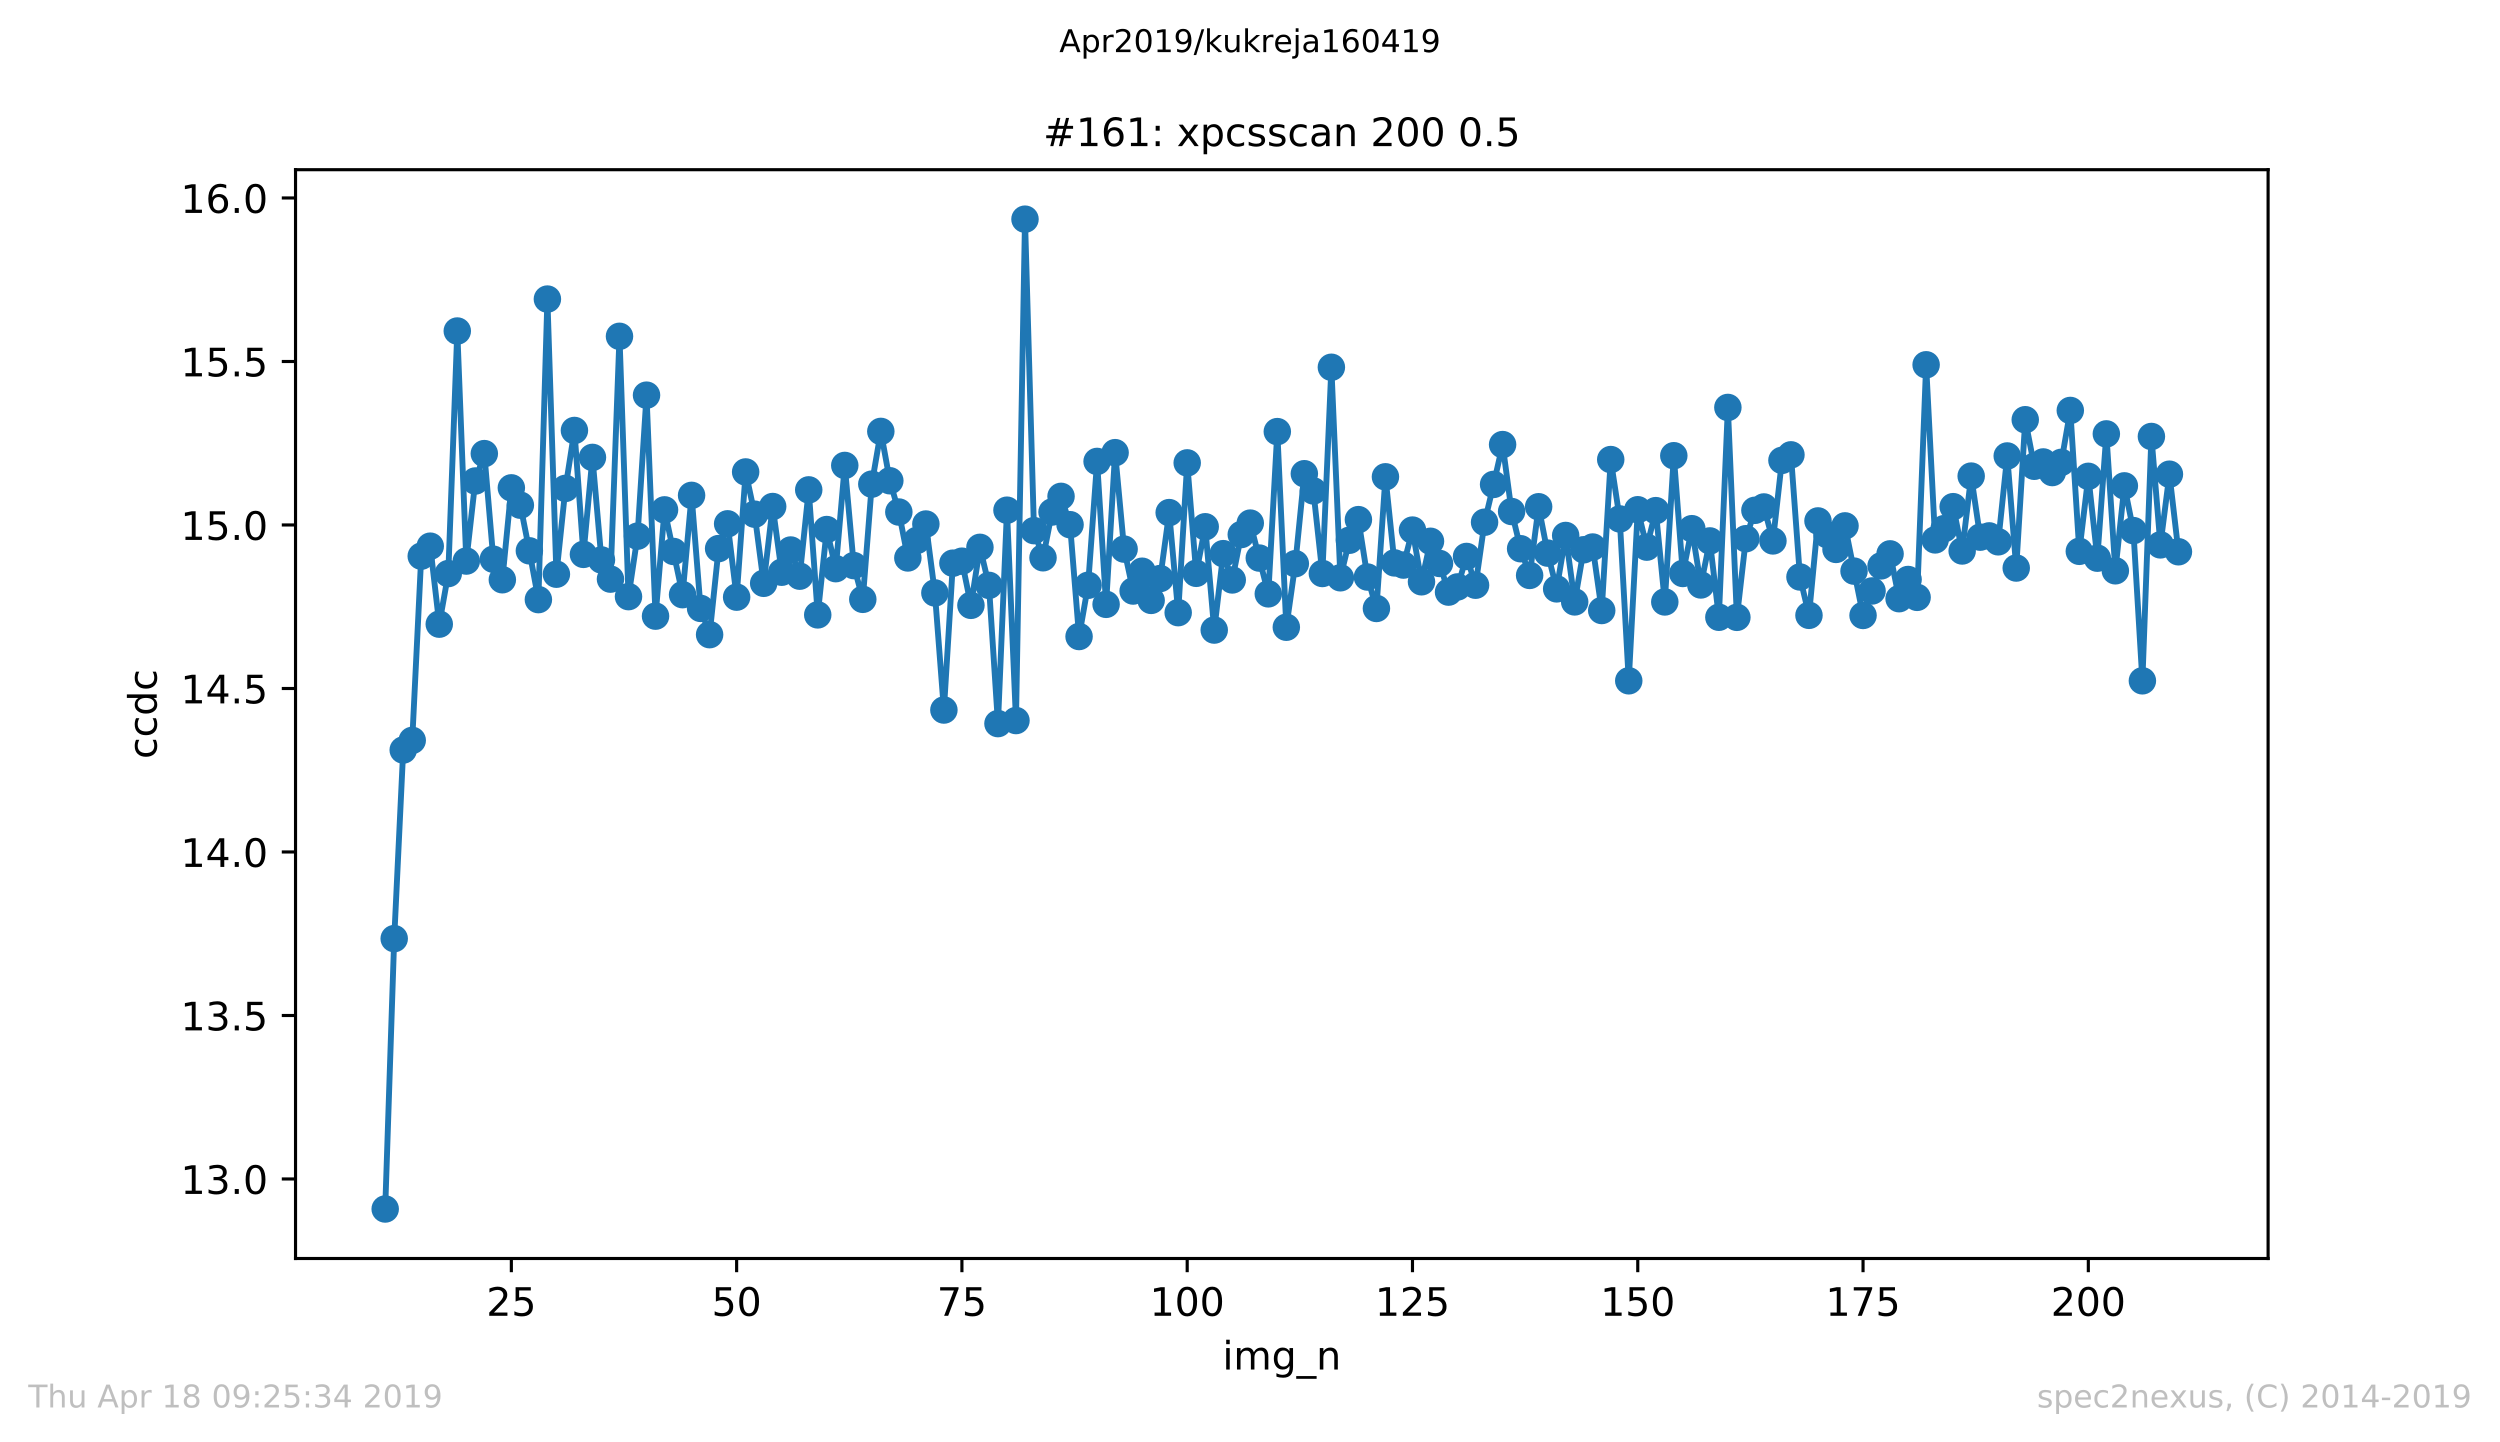 <?xml version="1.0" encoding="utf-8" standalone="no"?>
<!DOCTYPE svg PUBLIC "-//W3C//DTD SVG 1.1//EN"
  "http://www.w3.org/Graphics/SVG/1.1/DTD/svg11.dtd">
<!-- Created with matplotlib (https://matplotlib.org/) -->
<svg height="367.2pt" version="1.1" viewBox="0 0 636.48 367.2" width="636.48pt" xmlns="http://www.w3.org/2000/svg" xmlns:xlink="http://www.w3.org/1999/xlink">
 <defs>
  <style type="text/css">
*{stroke-linecap:butt;stroke-linejoin:round;white-space:pre;}
  </style>
 </defs>
 <g id="figure_1">
  <g id="patch_1">
   <path d="M 0 367.2 
L 636.48 367.2 
L 636.48 0 
L 0 0 
z
" style="fill:#ffffff;"/>
  </g>
  <g id="axes_1">
   <g id="patch_2">
    <path d="M 75.24 320.4 
L 577.44 320.4 
L 577.44 43.2 
L 75.24 43.2 
z
" style="fill:#ffffff;"/>
   </g>
   <g id="matplotlib.axis_1">
    <g id="xtick_1">
     <g id="line2d_1">
      <defs>
       <path d="M 0 0 
L 0 3.5 
" id="m60f8beea11" style="stroke:#000000;stroke-width:0.8;"/>
      </defs>
      <g>
       <use style="stroke:#000000;stroke-width:0.8;" x="130.186" xlink:href="#m60f8beea11" y="320.4"/>
      </g>
     </g>
     <g id="text_1">
      <!-- 25 -->
      <defs>
       <path d="M 19.188 8.297 
L 53.609 8.297 
L 53.609 0 
L 7.328 0 
L 7.328 8.297 
Q 12.938 14.109 22.625 23.891 
Q 32.328 33.688 34.812 36.531 
Q 39.547 41.844 41.422 45.531 
Q 43.312 49.219 43.312 52.781 
Q 43.312 58.594 39.234 62.25 
Q 35.156 65.922 28.609 65.922 
Q 23.969 65.922 18.812 64.312 
Q 13.672 62.703 7.812 59.422 
L 7.812 69.391 
Q 13.766 71.781 18.938 73 
Q 24.125 74.219 28.422 74.219 
Q 39.75 74.219 46.484 68.547 
Q 53.219 62.891 53.219 53.422 
Q 53.219 48.922 51.531 44.891 
Q 49.859 40.875 45.406 35.406 
Q 44.188 33.984 37.641 27.219 
Q 31.109 20.453 19.188 8.297 
z
" id="DejaVuSans-50"/>
       <path d="M 10.797 72.906 
L 49.516 72.906 
L 49.516 64.594 
L 19.828 64.594 
L 19.828 46.734 
Q 21.969 47.469 24.109 47.828 
Q 26.266 48.188 28.422 48.188 
Q 40.625 48.188 47.75 41.5 
Q 54.891 34.812 54.891 23.391 
Q 54.891 11.625 47.562 5.094 
Q 40.234 -1.422 26.906 -1.422 
Q 22.312 -1.422 17.547 -0.641 
Q 12.797 0.141 7.719 1.703 
L 7.719 11.625 
Q 12.109 9.234 16.797 8.062 
Q 21.484 6.891 26.703 6.891 
Q 35.156 6.891 40.078 11.328 
Q 45.016 15.766 45.016 23.391 
Q 45.016 31 40.078 35.438 
Q 35.156 39.891 26.703 39.891 
Q 22.75 39.891 18.812 39.016 
Q 14.891 38.141 10.797 36.281 
z
" id="DejaVuSans-53"/>
      </defs>
      <g transform="translate(123.824 334.998)scale(0.1 -0.1)">
       <use xlink:href="#DejaVuSans-50"/>
       <use x="63.623" xlink:href="#DejaVuSans-53"/>
      </g>
     </g>
    </g>
    <g id="xtick_2">
     <g id="line2d_2">
      <g>
       <use style="stroke:#000000;stroke-width:0.8;" x="187.541" xlink:href="#m60f8beea11" y="320.4"/>
      </g>
     </g>
     <g id="text_2">
      <!-- 50 -->
      <defs>
       <path d="M 31.781 66.406 
Q 24.172 66.406 20.328 58.906 
Q 16.5 51.422 16.5 36.375 
Q 16.5 21.391 20.328 13.891 
Q 24.172 6.391 31.781 6.391 
Q 39.453 6.391 43.281 13.891 
Q 47.125 21.391 47.125 36.375 
Q 47.125 51.422 43.281 58.906 
Q 39.453 66.406 31.781 66.406 
z
M 31.781 74.219 
Q 44.047 74.219 50.516 64.516 
Q 56.984 54.828 56.984 36.375 
Q 56.984 17.969 50.516 8.266 
Q 44.047 -1.422 31.781 -1.422 
Q 19.531 -1.422 13.062 8.266 
Q 6.594 17.969 6.594 36.375 
Q 6.594 54.828 13.062 64.516 
Q 19.531 74.219 31.781 74.219 
z
" id="DejaVuSans-48"/>
      </defs>
      <g transform="translate(181.179 334.998)scale(0.1 -0.1)">
       <use xlink:href="#DejaVuSans-53"/>
       <use x="63.623" xlink:href="#DejaVuSans-48"/>
      </g>
     </g>
    </g>
    <g id="xtick_3">
     <g id="line2d_3">
      <g>
       <use style="stroke:#000000;stroke-width:0.8;" x="244.896" xlink:href="#m60f8beea11" y="320.4"/>
      </g>
     </g>
     <g id="text_3">
      <!-- 75 -->
      <defs>
       <path d="M 8.203 72.906 
L 55.078 72.906 
L 55.078 68.703 
L 28.609 0 
L 18.312 0 
L 43.219 64.594 
L 8.203 64.594 
z
" id="DejaVuSans-55"/>
      </defs>
      <g transform="translate(238.533 334.998)scale(0.1 -0.1)">
       <use xlink:href="#DejaVuSans-55"/>
       <use x="63.623" xlink:href="#DejaVuSans-53"/>
      </g>
     </g>
    </g>
    <g id="xtick_4">
     <g id="line2d_4">
      <g>
       <use style="stroke:#000000;stroke-width:0.8;" x="302.251" xlink:href="#m60f8beea11" y="320.4"/>
      </g>
     </g>
     <g id="text_4">
      <!-- 100 -->
      <defs>
       <path d="M 12.406 8.297 
L 28.516 8.297 
L 28.516 63.922 
L 10.984 60.406 
L 10.984 69.391 
L 28.422 72.906 
L 38.281 72.906 
L 38.281 8.297 
L 54.391 8.297 
L 54.391 0 
L 12.406 0 
z
" id="DejaVuSans-49"/>
      </defs>
      <g transform="translate(292.707 334.998)scale(0.1 -0.1)">
       <use xlink:href="#DejaVuSans-49"/>
       <use x="63.623" xlink:href="#DejaVuSans-48"/>
       <use x="127.246" xlink:href="#DejaVuSans-48"/>
      </g>
     </g>
    </g>
    <g id="xtick_5">
     <g id="line2d_5">
      <g>
       <use style="stroke:#000000;stroke-width:0.8;" x="359.606" xlink:href="#m60f8beea11" y="320.4"/>
      </g>
     </g>
     <g id="text_5">
      <!-- 125 -->
      <g transform="translate(350.062 334.998)scale(0.1 -0.1)">
       <use xlink:href="#DejaVuSans-49"/>
       <use x="63.623" xlink:href="#DejaVuSans-50"/>
       <use x="127.246" xlink:href="#DejaVuSans-53"/>
      </g>
     </g>
    </g>
    <g id="xtick_6">
     <g id="line2d_6">
      <g>
       <use style="stroke:#000000;stroke-width:0.8;" x="416.961" xlink:href="#m60f8beea11" y="320.4"/>
      </g>
     </g>
     <g id="text_6">
      <!-- 150 -->
      <g transform="translate(407.417 334.998)scale(0.1 -0.1)">
       <use xlink:href="#DejaVuSans-49"/>
       <use x="63.623" xlink:href="#DejaVuSans-53"/>
       <use x="127.246" xlink:href="#DejaVuSans-48"/>
      </g>
     </g>
    </g>
    <g id="xtick_7">
     <g id="line2d_7">
      <g>
       <use style="stroke:#000000;stroke-width:0.8;" x="474.316" xlink:href="#m60f8beea11" y="320.4"/>
      </g>
     </g>
     <g id="text_7">
      <!-- 175 -->
      <g transform="translate(464.772 334.998)scale(0.1 -0.1)">
       <use xlink:href="#DejaVuSans-49"/>
       <use x="63.623" xlink:href="#DejaVuSans-55"/>
       <use x="127.246" xlink:href="#DejaVuSans-53"/>
      </g>
     </g>
    </g>
    <g id="xtick_8">
     <g id="line2d_8">
      <g>
       <use style="stroke:#000000;stroke-width:0.8;" x="531.671" xlink:href="#m60f8beea11" y="320.4"/>
      </g>
     </g>
     <g id="text_8">
      <!-- 200 -->
      <g transform="translate(522.127 334.998)scale(0.1 -0.1)">
       <use xlink:href="#DejaVuSans-50"/>
       <use x="63.623" xlink:href="#DejaVuSans-48"/>
       <use x="127.246" xlink:href="#DejaVuSans-48"/>
      </g>
     </g>
    </g>
    <g id="text_9">
     <!-- img_n -->
     <defs>
      <path d="M 9.422 54.688 
L 18.406 54.688 
L 18.406 0 
L 9.422 0 
z
M 9.422 75.984 
L 18.406 75.984 
L 18.406 64.594 
L 9.422 64.594 
z
" id="DejaVuSans-105"/>
      <path d="M 52 44.188 
Q 55.375 50.25 60.062 53.125 
Q 64.75 56 71.094 56 
Q 79.641 56 84.281 50.016 
Q 88.922 44.047 88.922 33.016 
L 88.922 0 
L 79.891 0 
L 79.891 32.719 
Q 79.891 40.578 77.094 44.375 
Q 74.312 48.188 68.609 48.188 
Q 61.625 48.188 57.562 43.547 
Q 53.516 38.922 53.516 30.906 
L 53.516 0 
L 44.484 0 
L 44.484 32.719 
Q 44.484 40.625 41.703 44.406 
Q 38.922 48.188 33.109 48.188 
Q 26.219 48.188 22.156 43.531 
Q 18.109 38.875 18.109 30.906 
L 18.109 0 
L 9.078 0 
L 9.078 54.688 
L 18.109 54.688 
L 18.109 46.188 
Q 21.188 51.219 25.484 53.609 
Q 29.781 56 35.688 56 
Q 41.656 56 45.828 52.969 
Q 50 49.953 52 44.188 
z
" id="DejaVuSans-109"/>
      <path d="M 45.406 27.984 
Q 45.406 37.75 41.375 43.109 
Q 37.359 48.484 30.078 48.484 
Q 22.859 48.484 18.828 43.109 
Q 14.797 37.75 14.797 27.984 
Q 14.797 18.266 18.828 12.891 
Q 22.859 7.516 30.078 7.516 
Q 37.359 7.516 41.375 12.891 
Q 45.406 18.266 45.406 27.984 
z
M 54.391 6.781 
Q 54.391 -7.172 48.188 -13.984 
Q 42 -20.797 29.203 -20.797 
Q 24.469 -20.797 20.266 -20.094 
Q 16.062 -19.391 12.109 -17.922 
L 12.109 -9.188 
Q 16.062 -11.328 19.922 -12.344 
Q 23.781 -13.375 27.781 -13.375 
Q 36.625 -13.375 41.016 -8.766 
Q 45.406 -4.156 45.406 5.172 
L 45.406 9.625 
Q 42.625 4.781 38.281 2.391 
Q 33.938 0 27.875 0 
Q 17.828 0 11.672 7.656 
Q 5.516 15.328 5.516 27.984 
Q 5.516 40.672 11.672 48.328 
Q 17.828 56 27.875 56 
Q 33.938 56 38.281 53.609 
Q 42.625 51.219 45.406 46.391 
L 45.406 54.688 
L 54.391 54.688 
z
" id="DejaVuSans-103"/>
      <path d="M 50.984 -16.609 
L 50.984 -23.578 
L -0.984 -23.578 
L -0.984 -16.609 
z
" id="DejaVuSans-95"/>
      <path d="M 54.891 33.016 
L 54.891 0 
L 45.906 0 
L 45.906 32.719 
Q 45.906 40.484 42.875 44.328 
Q 39.844 48.188 33.797 48.188 
Q 26.516 48.188 22.312 43.547 
Q 18.109 38.922 18.109 30.906 
L 18.109 0 
L 9.078 0 
L 9.078 54.688 
L 18.109 54.688 
L 18.109 46.188 
Q 21.344 51.125 25.703 53.562 
Q 30.078 56 35.797 56 
Q 45.219 56 50.047 50.172 
Q 54.891 44.344 54.891 33.016 
z
" id="DejaVuSans-110"/>
     </defs>
     <g transform="translate(311.238 348.677)scale(0.1 -0.1)">
      <use xlink:href="#DejaVuSans-105"/>
      <use x="27.783" xlink:href="#DejaVuSans-109"/>
      <use x="125.195" xlink:href="#DejaVuSans-103"/>
      <use x="188.672" xlink:href="#DejaVuSans-95"/>
      <use x="238.672" xlink:href="#DejaVuSans-110"/>
     </g>
    </g>
   </g>
   <g id="matplotlib.axis_2">
    <g id="ytick_1">
     <g id="line2d_9">
      <defs>
       <path d="M 0 0 
L -3.5 0 
" id="m8120884c61" style="stroke:#000000;stroke-width:0.8;"/>
      </defs>
      <g>
       <use style="stroke:#000000;stroke-width:0.8;" x="75.24" xlink:href="#m8120884c61" y="300.159"/>
      </g>
     </g>
     <g id="text_10">
      <!-- 13.0 -->
      <defs>
       <path d="M 40.578 39.312 
Q 47.656 37.797 51.625 33 
Q 55.609 28.219 55.609 21.188 
Q 55.609 10.406 48.188 4.484 
Q 40.766 -1.422 27.094 -1.422 
Q 22.516 -1.422 17.656 -0.516 
Q 12.797 0.391 7.625 2.203 
L 7.625 11.719 
Q 11.719 9.328 16.594 8.109 
Q 21.484 6.891 26.812 6.891 
Q 36.078 6.891 40.938 10.547 
Q 45.797 14.203 45.797 21.188 
Q 45.797 27.641 41.281 31.266 
Q 36.766 34.906 28.719 34.906 
L 20.219 34.906 
L 20.219 43.016 
L 29.109 43.016 
Q 36.375 43.016 40.234 45.922 
Q 44.094 48.828 44.094 54.297 
Q 44.094 59.906 40.109 62.906 
Q 36.141 65.922 28.719 65.922 
Q 24.656 65.922 20.016 65.031 
Q 15.375 64.156 9.812 62.312 
L 9.812 71.094 
Q 15.438 72.656 20.344 73.438 
Q 25.25 74.219 29.594 74.219 
Q 40.828 74.219 47.359 69.109 
Q 53.906 64.016 53.906 55.328 
Q 53.906 49.266 50.438 45.094 
Q 46.969 40.922 40.578 39.312 
z
" id="DejaVuSans-51"/>
       <path d="M 10.688 12.406 
L 21 12.406 
L 21 0 
L 10.688 0 
z
" id="DejaVuSans-46"/>
      </defs>
      <g transform="translate(45.974 303.958)scale(0.1 -0.1)">
       <use xlink:href="#DejaVuSans-49"/>
       <use x="63.623" xlink:href="#DejaVuSans-51"/>
       <use x="127.246" xlink:href="#DejaVuSans-46"/>
       <use x="159.033" xlink:href="#DejaVuSans-48"/>
      </g>
     </g>
    </g>
    <g id="ytick_2">
     <g id="line2d_10">
      <g>
       <use style="stroke:#000000;stroke-width:0.8;" x="75.24" xlink:href="#m8120884c61" y="258.533"/>
      </g>
     </g>
     <g id="text_11">
      <!-- 13.5 -->
      <g transform="translate(45.974 262.333)scale(0.1 -0.1)">
       <use xlink:href="#DejaVuSans-49"/>
       <use x="63.623" xlink:href="#DejaVuSans-51"/>
       <use x="127.246" xlink:href="#DejaVuSans-46"/>
       <use x="159.033" xlink:href="#DejaVuSans-53"/>
      </g>
     </g>
    </g>
    <g id="ytick_3">
     <g id="line2d_11">
      <g>
       <use style="stroke:#000000;stroke-width:0.8;" x="75.24" xlink:href="#m8120884c61" y="216.908"/>
      </g>
     </g>
     <g id="text_12">
      <!-- 14.0 -->
      <defs>
       <path d="M 37.797 64.312 
L 12.891 25.391 
L 37.797 25.391 
z
M 35.203 72.906 
L 47.609 72.906 
L 47.609 25.391 
L 58.016 25.391 
L 58.016 17.188 
L 47.609 17.188 
L 47.609 0 
L 37.797 0 
L 37.797 17.188 
L 4.891 17.188 
L 4.891 26.703 
z
" id="DejaVuSans-52"/>
      </defs>
      <g transform="translate(45.974 220.707)scale(0.1 -0.1)">
       <use xlink:href="#DejaVuSans-49"/>
       <use x="63.623" xlink:href="#DejaVuSans-52"/>
       <use x="127.246" xlink:href="#DejaVuSans-46"/>
       <use x="159.033" xlink:href="#DejaVuSans-48"/>
      </g>
     </g>
    </g>
    <g id="ytick_4">
     <g id="line2d_12">
      <g>
       <use style="stroke:#000000;stroke-width:0.8;" x="75.24" xlink:href="#m8120884c61" y="175.282"/>
      </g>
     </g>
     <g id="text_13">
      <!-- 14.5 -->
      <g transform="translate(45.974 179.081)scale(0.1 -0.1)">
       <use xlink:href="#DejaVuSans-49"/>
       <use x="63.623" xlink:href="#DejaVuSans-52"/>
       <use x="127.246" xlink:href="#DejaVuSans-46"/>
       <use x="159.033" xlink:href="#DejaVuSans-53"/>
      </g>
     </g>
    </g>
    <g id="ytick_5">
     <g id="line2d_13">
      <g>
       <use style="stroke:#000000;stroke-width:0.8;" x="75.24" xlink:href="#m8120884c61" y="133.656"/>
      </g>
     </g>
     <g id="text_14">
      <!-- 15.0 -->
      <g transform="translate(45.974 137.455)scale(0.1 -0.1)">
       <use xlink:href="#DejaVuSans-49"/>
       <use x="63.623" xlink:href="#DejaVuSans-53"/>
       <use x="127.246" xlink:href="#DejaVuSans-46"/>
       <use x="159.033" xlink:href="#DejaVuSans-48"/>
      </g>
     </g>
    </g>
    <g id="ytick_6">
     <g id="line2d_14">
      <g>
       <use style="stroke:#000000;stroke-width:0.8;" x="75.24" xlink:href="#m8120884c61" y="92.03"/>
      </g>
     </g>
     <g id="text_15">
      <!-- 15.5 -->
      <g transform="translate(45.974 95.829)scale(0.1 -0.1)">
       <use xlink:href="#DejaVuSans-49"/>
       <use x="63.623" xlink:href="#DejaVuSans-53"/>
       <use x="127.246" xlink:href="#DejaVuSans-46"/>
       <use x="159.033" xlink:href="#DejaVuSans-53"/>
      </g>
     </g>
    </g>
    <g id="ytick_7">
     <g id="line2d_15">
      <g>
       <use style="stroke:#000000;stroke-width:0.8;" x="75.24" xlink:href="#m8120884c61" y="50.404"/>
      </g>
     </g>
     <g id="text_16">
      <!-- 16.0 -->
      <defs>
       <path d="M 33.016 40.375 
Q 26.375 40.375 22.484 35.828 
Q 18.609 31.297 18.609 23.391 
Q 18.609 15.531 22.484 10.953 
Q 26.375 6.391 33.016 6.391 
Q 39.656 6.391 43.531 10.953 
Q 47.406 15.531 47.406 23.391 
Q 47.406 31.297 43.531 35.828 
Q 39.656 40.375 33.016 40.375 
z
M 52.594 71.297 
L 52.594 62.312 
Q 48.875 64.062 45.094 64.984 
Q 41.312 65.922 37.594 65.922 
Q 27.828 65.922 22.672 59.328 
Q 17.531 52.734 16.797 39.406 
Q 19.672 43.656 24.016 45.922 
Q 28.375 48.188 33.594 48.188 
Q 44.578 48.188 50.953 41.516 
Q 57.328 34.859 57.328 23.391 
Q 57.328 12.156 50.688 5.359 
Q 44.047 -1.422 33.016 -1.422 
Q 20.359 -1.422 13.672 8.266 
Q 6.984 17.969 6.984 36.375 
Q 6.984 53.656 15.188 63.938 
Q 23.391 74.219 37.203 74.219 
Q 40.922 74.219 44.703 73.484 
Q 48.484 72.75 52.594 71.297 
z
" id="DejaVuSans-54"/>
      </defs>
      <g transform="translate(45.974 54.204)scale(0.1 -0.1)">
       <use xlink:href="#DejaVuSans-49"/>
       <use x="63.623" xlink:href="#DejaVuSans-54"/>
       <use x="127.246" xlink:href="#DejaVuSans-46"/>
       <use x="159.033" xlink:href="#DejaVuSans-48"/>
      </g>
     </g>
    </g>
    <g id="text_17">
     <!-- ccdc -->
     <defs>
      <path d="M 48.781 52.594 
L 48.781 44.188 
Q 44.969 46.297 41.141 47.344 
Q 37.312 48.391 33.406 48.391 
Q 24.656 48.391 19.812 42.844 
Q 14.984 37.312 14.984 27.297 
Q 14.984 17.281 19.812 11.734 
Q 24.656 6.203 33.406 6.203 
Q 37.312 6.203 41.141 7.25 
Q 44.969 8.297 48.781 10.406 
L 48.781 2.094 
Q 45.016 0.344 40.984 -0.531 
Q 36.969 -1.422 32.422 -1.422 
Q 20.062 -1.422 12.781 6.344 
Q 5.516 14.109 5.516 27.297 
Q 5.516 40.672 12.859 48.328 
Q 20.219 56 33.016 56 
Q 37.156 56 41.109 55.141 
Q 45.062 54.297 48.781 52.594 
z
" id="DejaVuSans-99"/>
      <path d="M 45.406 46.391 
L 45.406 75.984 
L 54.391 75.984 
L 54.391 0 
L 45.406 0 
L 45.406 8.203 
Q 42.578 3.328 38.25 0.953 
Q 33.938 -1.422 27.875 -1.422 
Q 17.969 -1.422 11.734 6.484 
Q 5.516 14.406 5.516 27.297 
Q 5.516 40.188 11.734 48.094 
Q 17.969 56 27.875 56 
Q 33.938 56 38.25 53.625 
Q 42.578 51.266 45.406 46.391 
z
M 14.797 27.297 
Q 14.797 17.391 18.875 11.75 
Q 22.953 6.109 30.078 6.109 
Q 37.203 6.109 41.297 11.75 
Q 45.406 17.391 45.406 27.297 
Q 45.406 37.203 41.297 42.844 
Q 37.203 48.484 30.078 48.484 
Q 22.953 48.484 18.875 42.844 
Q 14.797 37.203 14.797 27.297 
z
" id="DejaVuSans-100"/>
     </defs>
     <g transform="translate(39.895 193.222)rotate(-90)scale(0.1 -0.1)">
      <use xlink:href="#DejaVuSans-99"/>
      <use x="54.98" xlink:href="#DejaVuSans-99"/>
      <use x="109.961" xlink:href="#DejaVuSans-100"/>
      <use x="173.438" xlink:href="#DejaVuSans-99"/>
     </g>
    </g>
   </g>
   <g id="line2d_16">
    <path clip-path="url(#p4a2cdc99ed)" d="M 98.067 307.8 
L 100.361 238.965 
L 102.656 190.945 
L 104.95 188.498 
L 107.244 141.597 
L 109.538 139.053 
L 111.832 158.906 
L 114.127 146.027 
L 116.421 84.277 
L 118.715 142.84 
L 121.009 122.457 
L 123.303 115.487 
L 125.598 142.375 
L 127.892 147.599 
L 130.186 124.205 
L 132.48 128.619 
L 134.774 140.234 
L 137.069 152.656 
L 139.363 76.142 
L 141.657 146.188 
L 143.951 124.342 
L 146.245 109.596 
L 148.54 141.14 
L 150.834 116.453 
L 153.128 142.561 
L 155.422 147.439 
L 157.716 85.623 
L 160.011 151.898 
L 162.305 136.501 
L 164.599 100.607 
L 166.893 156.867 
L 169.187 129.81 
L 173.776 151.4 
L 176.07 126.116 
L 178.364 154.894 
L 180.658 161.582 
L 182.953 139.664 
L 185.247 133.36 
L 187.541 152.031 
L 189.835 120.156 
L 192.129 130.911 
L 194.424 148.505 
L 196.718 128.957 
L 199.012 145.684 
L 201.306 140.03 
L 203.6 146.691 
L 205.895 124.72 
L 208.189 156.544 
L 210.483 134.82 
L 212.777 144.777 
L 215.071 118.498 
L 217.366 143.994 
L 219.66 152.587 
L 221.954 123.254 
L 224.248 109.833 
L 226.542 122.396 
L 228.837 130.359 
L 231.131 142.049 
L 233.425 137.589 
L 235.719 133.413 
L 238.013 150.957 
L 240.308 180.768 
L 242.602 143.38 
L 244.896 142.873 
L 247.19 154.113 
L 249.484 139.349 
L 251.779 149.033 
L 254.073 184.223 
L 256.367 129.893 
L 258.661 183.446 
L 260.955 55.8 
L 263.25 135.098 
L 265.544 142.004 
L 267.838 130.357 
L 270.132 126.37 
L 272.426 133.582 
L 274.721 162.052 
L 277.015 149.014 
L 279.309 117.477 
L 281.603 153.86 
L 283.897 115.244 
L 286.192 139.799 
L 288.486 150.471 
L 290.78 145.431 
L 293.074 152.853 
L 295.368 147.292 
L 297.663 130.504 
L 299.957 155.977 
L 302.251 117.847 
L 304.545 145.962 
L 306.839 134.108 
L 309.134 160.409 
L 311.428 140.955 
L 313.722 147.647 
L 316.016 136.089 
L 318.31 133.179 
L 322.899 151.188 
L 325.193 109.885 
L 327.487 159.69 
L 329.781 143.509 
L 332.075 120.606 
L 334.37 124.983 
L 336.664 146.007 
L 338.958 93.503 
L 341.252 147.098 
L 343.546 137.543 
L 345.841 132.295 
L 348.135 146.907 
L 350.429 154.909 
L 352.723 121.39 
L 355.017 143.309 
L 357.312 143.863 
L 359.606 134.955 
L 361.9 148.118 
L 364.194 137.806 
L 366.488 143.452 
L 368.783 150.747 
L 371.077 149.428 
L 373.371 141.669 
L 375.665 148.992 
L 377.959 132.954 
L 380.254 123.33 
L 382.548 113.187 
L 384.842 130.229 
L 387.136 139.701 
L 389.43 146.496 
L 391.725 129.013 
L 394.019 140.818 
L 396.313 149.921 
L 398.607 136.328 
L 400.901 153.24 
L 403.196 139.967 
L 405.49 139.269 
L 407.784 155.431 
L 410.078 117.002 
L 412.372 132.115 
L 414.667 173.327 
L 416.961 129.777 
L 419.255 139.297 
L 421.549 130.006 
L 423.843 153.25 
L 426.138 116.023 
L 428.432 146.002 
L 430.726 134.6 
L 433.02 148.926 
L 435.314 137.714 
L 437.609 157.152 
L 439.903 103.733 
L 442.197 157.17 
L 444.491 137.151 
L 446.785 129.921 
L 449.08 129.07 
L 451.374 137.713 
L 453.668 117.205 
L 455.962 115.799 
L 458.256 146.895 
L 460.551 156.66 
L 462.845 132.625 
L 465.139 136.103 
L 467.433 139.877 
L 469.727 133.886 
L 474.316 156.688 
L 478.904 144.068 
L 481.198 141.01 
L 483.493 152.422 
L 485.787 147.537 
L 488.081 152.081 
L 490.375 92.873 
L 492.669 137.453 
L 494.964 134.591 
L 497.258 128.994 
L 499.552 140.273 
L 501.846 121.21 
L 504.14 136.758 
L 506.435 136.433 
L 508.729 137.942 
L 511.023 116.087 
L 513.317 144.616 
L 515.611 106.858 
L 517.906 118.712 
L 520.2 117.61 
L 522.494 120.307 
L 524.788 117.711 
L 527.082 104.499 
L 529.377 140.362 
L 531.671 121.268 
L 533.965 142.109 
L 536.259 110.467 
L 538.553 145.32 
L 540.848 123.698 
L 543.142 135.087 
L 545.436 173.33 
L 547.73 111.126 
L 550.024 138.722 
L 552.319 120.728 
L 554.613 140.476 
L 554.613 140.476 
" style="fill:none;stroke:#1f77b4;stroke-linecap:square;stroke-width:1.5;"/>
    <defs>
     <path d="M 0 3 
C 0.796 3 1.559 2.684 2.121 2.121 
C 2.684 1.559 3 0.796 3 0 
C 3 -0.796 2.684 -1.559 2.121 -2.121 
C 1.559 -2.684 0.796 -3 0 -3 
C -0.796 -3 -1.559 -2.684 -2.121 -2.121 
C -2.684 -1.559 -3 -0.796 -3 0 
C -3 0.796 -2.684 1.559 -2.121 2.121 
C -1.559 2.684 -0.796 3 0 3 
z
" id="m3ace61ff7f" style="stroke:#1f77b4;"/>
    </defs>
    <g clip-path="url(#p4a2cdc99ed)">
     <use style="fill:#1f77b4;stroke:#1f77b4;" x="98.067" xlink:href="#m3ace61ff7f" y="307.8"/>
     <use style="fill:#1f77b4;stroke:#1f77b4;" x="100.361" xlink:href="#m3ace61ff7f" y="238.965"/>
     <use style="fill:#1f77b4;stroke:#1f77b4;" x="102.656" xlink:href="#m3ace61ff7f" y="190.945"/>
     <use style="fill:#1f77b4;stroke:#1f77b4;" x="104.95" xlink:href="#m3ace61ff7f" y="188.498"/>
     <use style="fill:#1f77b4;stroke:#1f77b4;" x="107.244" xlink:href="#m3ace61ff7f" y="141.597"/>
     <use style="fill:#1f77b4;stroke:#1f77b4;" x="109.538" xlink:href="#m3ace61ff7f" y="139.053"/>
     <use style="fill:#1f77b4;stroke:#1f77b4;" x="111.832" xlink:href="#m3ace61ff7f" y="158.906"/>
     <use style="fill:#1f77b4;stroke:#1f77b4;" x="114.127" xlink:href="#m3ace61ff7f" y="146.027"/>
     <use style="fill:#1f77b4;stroke:#1f77b4;" x="116.421" xlink:href="#m3ace61ff7f" y="84.277"/>
     <use style="fill:#1f77b4;stroke:#1f77b4;" x="118.715" xlink:href="#m3ace61ff7f" y="142.84"/>
     <use style="fill:#1f77b4;stroke:#1f77b4;" x="121.009" xlink:href="#m3ace61ff7f" y="122.457"/>
     <use style="fill:#1f77b4;stroke:#1f77b4;" x="123.303" xlink:href="#m3ace61ff7f" y="115.487"/>
     <use style="fill:#1f77b4;stroke:#1f77b4;" x="125.598" xlink:href="#m3ace61ff7f" y="142.375"/>
     <use style="fill:#1f77b4;stroke:#1f77b4;" x="127.892" xlink:href="#m3ace61ff7f" y="147.599"/>
     <use style="fill:#1f77b4;stroke:#1f77b4;" x="130.186" xlink:href="#m3ace61ff7f" y="124.205"/>
     <use style="fill:#1f77b4;stroke:#1f77b4;" x="132.48" xlink:href="#m3ace61ff7f" y="128.619"/>
     <use style="fill:#1f77b4;stroke:#1f77b4;" x="134.774" xlink:href="#m3ace61ff7f" y="140.234"/>
     <use style="fill:#1f77b4;stroke:#1f77b4;" x="137.069" xlink:href="#m3ace61ff7f" y="152.656"/>
     <use style="fill:#1f77b4;stroke:#1f77b4;" x="139.363" xlink:href="#m3ace61ff7f" y="76.142"/>
     <use style="fill:#1f77b4;stroke:#1f77b4;" x="141.657" xlink:href="#m3ace61ff7f" y="146.188"/>
     <use style="fill:#1f77b4;stroke:#1f77b4;" x="143.951" xlink:href="#m3ace61ff7f" y="124.342"/>
     <use style="fill:#1f77b4;stroke:#1f77b4;" x="146.245" xlink:href="#m3ace61ff7f" y="109.596"/>
     <use style="fill:#1f77b4;stroke:#1f77b4;" x="148.54" xlink:href="#m3ace61ff7f" y="141.14"/>
     <use style="fill:#1f77b4;stroke:#1f77b4;" x="150.834" xlink:href="#m3ace61ff7f" y="116.453"/>
     <use style="fill:#1f77b4;stroke:#1f77b4;" x="153.128" xlink:href="#m3ace61ff7f" y="142.561"/>
     <use style="fill:#1f77b4;stroke:#1f77b4;" x="155.422" xlink:href="#m3ace61ff7f" y="147.439"/>
     <use style="fill:#1f77b4;stroke:#1f77b4;" x="157.716" xlink:href="#m3ace61ff7f" y="85.623"/>
     <use style="fill:#1f77b4;stroke:#1f77b4;" x="160.011" xlink:href="#m3ace61ff7f" y="151.898"/>
     <use style="fill:#1f77b4;stroke:#1f77b4;" x="162.305" xlink:href="#m3ace61ff7f" y="136.501"/>
     <use style="fill:#1f77b4;stroke:#1f77b4;" x="164.599" xlink:href="#m3ace61ff7f" y="100.607"/>
     <use style="fill:#1f77b4;stroke:#1f77b4;" x="166.893" xlink:href="#m3ace61ff7f" y="156.867"/>
     <use style="fill:#1f77b4;stroke:#1f77b4;" x="169.187" xlink:href="#m3ace61ff7f" y="129.81"/>
     <use style="fill:#1f77b4;stroke:#1f77b4;" x="171.482" xlink:href="#m3ace61ff7f" y="140.403"/>
     <use style="fill:#1f77b4;stroke:#1f77b4;" x="173.776" xlink:href="#m3ace61ff7f" y="151.4"/>
     <use style="fill:#1f77b4;stroke:#1f77b4;" x="176.07" xlink:href="#m3ace61ff7f" y="126.116"/>
     <use style="fill:#1f77b4;stroke:#1f77b4;" x="178.364" xlink:href="#m3ace61ff7f" y="154.894"/>
     <use style="fill:#1f77b4;stroke:#1f77b4;" x="180.658" xlink:href="#m3ace61ff7f" y="161.582"/>
     <use style="fill:#1f77b4;stroke:#1f77b4;" x="182.953" xlink:href="#m3ace61ff7f" y="139.664"/>
     <use style="fill:#1f77b4;stroke:#1f77b4;" x="185.247" xlink:href="#m3ace61ff7f" y="133.36"/>
     <use style="fill:#1f77b4;stroke:#1f77b4;" x="187.541" xlink:href="#m3ace61ff7f" y="152.031"/>
     <use style="fill:#1f77b4;stroke:#1f77b4;" x="189.835" xlink:href="#m3ace61ff7f" y="120.156"/>
     <use style="fill:#1f77b4;stroke:#1f77b4;" x="192.129" xlink:href="#m3ace61ff7f" y="130.911"/>
     <use style="fill:#1f77b4;stroke:#1f77b4;" x="194.424" xlink:href="#m3ace61ff7f" y="148.505"/>
     <use style="fill:#1f77b4;stroke:#1f77b4;" x="196.718" xlink:href="#m3ace61ff7f" y="128.957"/>
     <use style="fill:#1f77b4;stroke:#1f77b4;" x="199.012" xlink:href="#m3ace61ff7f" y="145.684"/>
     <use style="fill:#1f77b4;stroke:#1f77b4;" x="201.306" xlink:href="#m3ace61ff7f" y="140.03"/>
     <use style="fill:#1f77b4;stroke:#1f77b4;" x="203.6" xlink:href="#m3ace61ff7f" y="146.691"/>
     <use style="fill:#1f77b4;stroke:#1f77b4;" x="205.895" xlink:href="#m3ace61ff7f" y="124.72"/>
     <use style="fill:#1f77b4;stroke:#1f77b4;" x="208.189" xlink:href="#m3ace61ff7f" y="156.544"/>
     <use style="fill:#1f77b4;stroke:#1f77b4;" x="210.483" xlink:href="#m3ace61ff7f" y="134.82"/>
     <use style="fill:#1f77b4;stroke:#1f77b4;" x="212.777" xlink:href="#m3ace61ff7f" y="144.777"/>
     <use style="fill:#1f77b4;stroke:#1f77b4;" x="215.071" xlink:href="#m3ace61ff7f" y="118.498"/>
     <use style="fill:#1f77b4;stroke:#1f77b4;" x="217.366" xlink:href="#m3ace61ff7f" y="143.994"/>
     <use style="fill:#1f77b4;stroke:#1f77b4;" x="219.66" xlink:href="#m3ace61ff7f" y="152.587"/>
     <use style="fill:#1f77b4;stroke:#1f77b4;" x="221.954" xlink:href="#m3ace61ff7f" y="123.254"/>
     <use style="fill:#1f77b4;stroke:#1f77b4;" x="224.248" xlink:href="#m3ace61ff7f" y="109.833"/>
     <use style="fill:#1f77b4;stroke:#1f77b4;" x="226.542" xlink:href="#m3ace61ff7f" y="122.396"/>
     <use style="fill:#1f77b4;stroke:#1f77b4;" x="228.837" xlink:href="#m3ace61ff7f" y="130.359"/>
     <use style="fill:#1f77b4;stroke:#1f77b4;" x="231.131" xlink:href="#m3ace61ff7f" y="142.049"/>
     <use style="fill:#1f77b4;stroke:#1f77b4;" x="233.425" xlink:href="#m3ace61ff7f" y="137.589"/>
     <use style="fill:#1f77b4;stroke:#1f77b4;" x="235.719" xlink:href="#m3ace61ff7f" y="133.413"/>
     <use style="fill:#1f77b4;stroke:#1f77b4;" x="238.013" xlink:href="#m3ace61ff7f" y="150.957"/>
     <use style="fill:#1f77b4;stroke:#1f77b4;" x="240.308" xlink:href="#m3ace61ff7f" y="180.768"/>
     <use style="fill:#1f77b4;stroke:#1f77b4;" x="242.602" xlink:href="#m3ace61ff7f" y="143.38"/>
     <use style="fill:#1f77b4;stroke:#1f77b4;" x="244.896" xlink:href="#m3ace61ff7f" y="142.873"/>
     <use style="fill:#1f77b4;stroke:#1f77b4;" x="247.19" xlink:href="#m3ace61ff7f" y="154.113"/>
     <use style="fill:#1f77b4;stroke:#1f77b4;" x="249.484" xlink:href="#m3ace61ff7f" y="139.349"/>
     <use style="fill:#1f77b4;stroke:#1f77b4;" x="251.779" xlink:href="#m3ace61ff7f" y="149.033"/>
     <use style="fill:#1f77b4;stroke:#1f77b4;" x="254.073" xlink:href="#m3ace61ff7f" y="184.223"/>
     <use style="fill:#1f77b4;stroke:#1f77b4;" x="256.367" xlink:href="#m3ace61ff7f" y="129.893"/>
     <use style="fill:#1f77b4;stroke:#1f77b4;" x="258.661" xlink:href="#m3ace61ff7f" y="183.446"/>
     <use style="fill:#1f77b4;stroke:#1f77b4;" x="260.955" xlink:href="#m3ace61ff7f" y="55.8"/>
     <use style="fill:#1f77b4;stroke:#1f77b4;" x="263.25" xlink:href="#m3ace61ff7f" y="135.098"/>
     <use style="fill:#1f77b4;stroke:#1f77b4;" x="265.544" xlink:href="#m3ace61ff7f" y="142.004"/>
     <use style="fill:#1f77b4;stroke:#1f77b4;" x="267.838" xlink:href="#m3ace61ff7f" y="130.357"/>
     <use style="fill:#1f77b4;stroke:#1f77b4;" x="270.132" xlink:href="#m3ace61ff7f" y="126.37"/>
     <use style="fill:#1f77b4;stroke:#1f77b4;" x="272.426" xlink:href="#m3ace61ff7f" y="133.582"/>
     <use style="fill:#1f77b4;stroke:#1f77b4;" x="274.721" xlink:href="#m3ace61ff7f" y="162.052"/>
     <use style="fill:#1f77b4;stroke:#1f77b4;" x="277.015" xlink:href="#m3ace61ff7f" y="149.014"/>
     <use style="fill:#1f77b4;stroke:#1f77b4;" x="279.309" xlink:href="#m3ace61ff7f" y="117.477"/>
     <use style="fill:#1f77b4;stroke:#1f77b4;" x="281.603" xlink:href="#m3ace61ff7f" y="153.86"/>
     <use style="fill:#1f77b4;stroke:#1f77b4;" x="283.897" xlink:href="#m3ace61ff7f" y="115.244"/>
     <use style="fill:#1f77b4;stroke:#1f77b4;" x="286.192" xlink:href="#m3ace61ff7f" y="139.799"/>
     <use style="fill:#1f77b4;stroke:#1f77b4;" x="288.486" xlink:href="#m3ace61ff7f" y="150.471"/>
     <use style="fill:#1f77b4;stroke:#1f77b4;" x="290.78" xlink:href="#m3ace61ff7f" y="145.431"/>
     <use style="fill:#1f77b4;stroke:#1f77b4;" x="293.074" xlink:href="#m3ace61ff7f" y="152.853"/>
     <use style="fill:#1f77b4;stroke:#1f77b4;" x="295.368" xlink:href="#m3ace61ff7f" y="147.292"/>
     <use style="fill:#1f77b4;stroke:#1f77b4;" x="297.663" xlink:href="#m3ace61ff7f" y="130.504"/>
     <use style="fill:#1f77b4;stroke:#1f77b4;" x="299.957" xlink:href="#m3ace61ff7f" y="155.977"/>
     <use style="fill:#1f77b4;stroke:#1f77b4;" x="302.251" xlink:href="#m3ace61ff7f" y="117.847"/>
     <use style="fill:#1f77b4;stroke:#1f77b4;" x="304.545" xlink:href="#m3ace61ff7f" y="145.962"/>
     <use style="fill:#1f77b4;stroke:#1f77b4;" x="306.839" xlink:href="#m3ace61ff7f" y="134.108"/>
     <use style="fill:#1f77b4;stroke:#1f77b4;" x="309.134" xlink:href="#m3ace61ff7f" y="160.409"/>
     <use style="fill:#1f77b4;stroke:#1f77b4;" x="311.428" xlink:href="#m3ace61ff7f" y="140.955"/>
     <use style="fill:#1f77b4;stroke:#1f77b4;" x="313.722" xlink:href="#m3ace61ff7f" y="147.647"/>
     <use style="fill:#1f77b4;stroke:#1f77b4;" x="316.016" xlink:href="#m3ace61ff7f" y="136.089"/>
     <use style="fill:#1f77b4;stroke:#1f77b4;" x="318.31" xlink:href="#m3ace61ff7f" y="133.179"/>
     <use style="fill:#1f77b4;stroke:#1f77b4;" x="320.605" xlink:href="#m3ace61ff7f" y="142.079"/>
     <use style="fill:#1f77b4;stroke:#1f77b4;" x="322.899" xlink:href="#m3ace61ff7f" y="151.188"/>
     <use style="fill:#1f77b4;stroke:#1f77b4;" x="325.193" xlink:href="#m3ace61ff7f" y="109.885"/>
     <use style="fill:#1f77b4;stroke:#1f77b4;" x="327.487" xlink:href="#m3ace61ff7f" y="159.69"/>
     <use style="fill:#1f77b4;stroke:#1f77b4;" x="329.781" xlink:href="#m3ace61ff7f" y="143.509"/>
     <use style="fill:#1f77b4;stroke:#1f77b4;" x="332.075" xlink:href="#m3ace61ff7f" y="120.606"/>
     <use style="fill:#1f77b4;stroke:#1f77b4;" x="334.37" xlink:href="#m3ace61ff7f" y="124.983"/>
     <use style="fill:#1f77b4;stroke:#1f77b4;" x="336.664" xlink:href="#m3ace61ff7f" y="146.007"/>
     <use style="fill:#1f77b4;stroke:#1f77b4;" x="338.958" xlink:href="#m3ace61ff7f" y="93.503"/>
     <use style="fill:#1f77b4;stroke:#1f77b4;" x="341.252" xlink:href="#m3ace61ff7f" y="147.098"/>
     <use style="fill:#1f77b4;stroke:#1f77b4;" x="343.546" xlink:href="#m3ace61ff7f" y="137.543"/>
     <use style="fill:#1f77b4;stroke:#1f77b4;" x="345.841" xlink:href="#m3ace61ff7f" y="132.295"/>
     <use style="fill:#1f77b4;stroke:#1f77b4;" x="348.135" xlink:href="#m3ace61ff7f" y="146.907"/>
     <use style="fill:#1f77b4;stroke:#1f77b4;" x="350.429" xlink:href="#m3ace61ff7f" y="154.909"/>
     <use style="fill:#1f77b4;stroke:#1f77b4;" x="352.723" xlink:href="#m3ace61ff7f" y="121.39"/>
     <use style="fill:#1f77b4;stroke:#1f77b4;" x="355.017" xlink:href="#m3ace61ff7f" y="143.309"/>
     <use style="fill:#1f77b4;stroke:#1f77b4;" x="357.312" xlink:href="#m3ace61ff7f" y="143.863"/>
     <use style="fill:#1f77b4;stroke:#1f77b4;" x="359.606" xlink:href="#m3ace61ff7f" y="134.955"/>
     <use style="fill:#1f77b4;stroke:#1f77b4;" x="361.9" xlink:href="#m3ace61ff7f" y="148.118"/>
     <use style="fill:#1f77b4;stroke:#1f77b4;" x="364.194" xlink:href="#m3ace61ff7f" y="137.806"/>
     <use style="fill:#1f77b4;stroke:#1f77b4;" x="366.488" xlink:href="#m3ace61ff7f" y="143.452"/>
     <use style="fill:#1f77b4;stroke:#1f77b4;" x="368.783" xlink:href="#m3ace61ff7f" y="150.747"/>
     <use style="fill:#1f77b4;stroke:#1f77b4;" x="371.077" xlink:href="#m3ace61ff7f" y="149.428"/>
     <use style="fill:#1f77b4;stroke:#1f77b4;" x="373.371" xlink:href="#m3ace61ff7f" y="141.669"/>
     <use style="fill:#1f77b4;stroke:#1f77b4;" x="375.665" xlink:href="#m3ace61ff7f" y="148.992"/>
     <use style="fill:#1f77b4;stroke:#1f77b4;" x="377.959" xlink:href="#m3ace61ff7f" y="132.954"/>
     <use style="fill:#1f77b4;stroke:#1f77b4;" x="380.254" xlink:href="#m3ace61ff7f" y="123.33"/>
     <use style="fill:#1f77b4;stroke:#1f77b4;" x="382.548" xlink:href="#m3ace61ff7f" y="113.187"/>
     <use style="fill:#1f77b4;stroke:#1f77b4;" x="384.842" xlink:href="#m3ace61ff7f" y="130.229"/>
     <use style="fill:#1f77b4;stroke:#1f77b4;" x="387.136" xlink:href="#m3ace61ff7f" y="139.701"/>
     <use style="fill:#1f77b4;stroke:#1f77b4;" x="389.43" xlink:href="#m3ace61ff7f" y="146.496"/>
     <use style="fill:#1f77b4;stroke:#1f77b4;" x="391.725" xlink:href="#m3ace61ff7f" y="129.013"/>
     <use style="fill:#1f77b4;stroke:#1f77b4;" x="394.019" xlink:href="#m3ace61ff7f" y="140.818"/>
     <use style="fill:#1f77b4;stroke:#1f77b4;" x="396.313" xlink:href="#m3ace61ff7f" y="149.921"/>
     <use style="fill:#1f77b4;stroke:#1f77b4;" x="398.607" xlink:href="#m3ace61ff7f" y="136.328"/>
     <use style="fill:#1f77b4;stroke:#1f77b4;" x="400.901" xlink:href="#m3ace61ff7f" y="153.24"/>
     <use style="fill:#1f77b4;stroke:#1f77b4;" x="403.196" xlink:href="#m3ace61ff7f" y="139.967"/>
     <use style="fill:#1f77b4;stroke:#1f77b4;" x="405.49" xlink:href="#m3ace61ff7f" y="139.269"/>
     <use style="fill:#1f77b4;stroke:#1f77b4;" x="407.784" xlink:href="#m3ace61ff7f" y="155.431"/>
     <use style="fill:#1f77b4;stroke:#1f77b4;" x="410.078" xlink:href="#m3ace61ff7f" y="117.002"/>
     <use style="fill:#1f77b4;stroke:#1f77b4;" x="412.372" xlink:href="#m3ace61ff7f" y="132.115"/>
     <use style="fill:#1f77b4;stroke:#1f77b4;" x="414.667" xlink:href="#m3ace61ff7f" y="173.327"/>
     <use style="fill:#1f77b4;stroke:#1f77b4;" x="416.961" xlink:href="#m3ace61ff7f" y="129.777"/>
     <use style="fill:#1f77b4;stroke:#1f77b4;" x="419.255" xlink:href="#m3ace61ff7f" y="139.297"/>
     <use style="fill:#1f77b4;stroke:#1f77b4;" x="421.549" xlink:href="#m3ace61ff7f" y="130.006"/>
     <use style="fill:#1f77b4;stroke:#1f77b4;" x="423.843" xlink:href="#m3ace61ff7f" y="153.25"/>
     <use style="fill:#1f77b4;stroke:#1f77b4;" x="426.138" xlink:href="#m3ace61ff7f" y="116.023"/>
     <use style="fill:#1f77b4;stroke:#1f77b4;" x="428.432" xlink:href="#m3ace61ff7f" y="146.002"/>
     <use style="fill:#1f77b4;stroke:#1f77b4;" x="430.726" xlink:href="#m3ace61ff7f" y="134.6"/>
     <use style="fill:#1f77b4;stroke:#1f77b4;" x="433.02" xlink:href="#m3ace61ff7f" y="148.926"/>
     <use style="fill:#1f77b4;stroke:#1f77b4;" x="435.314" xlink:href="#m3ace61ff7f" y="137.714"/>
     <use style="fill:#1f77b4;stroke:#1f77b4;" x="437.609" xlink:href="#m3ace61ff7f" y="157.152"/>
     <use style="fill:#1f77b4;stroke:#1f77b4;" x="439.903" xlink:href="#m3ace61ff7f" y="103.733"/>
     <use style="fill:#1f77b4;stroke:#1f77b4;" x="442.197" xlink:href="#m3ace61ff7f" y="157.17"/>
     <use style="fill:#1f77b4;stroke:#1f77b4;" x="444.491" xlink:href="#m3ace61ff7f" y="137.151"/>
     <use style="fill:#1f77b4;stroke:#1f77b4;" x="446.785" xlink:href="#m3ace61ff7f" y="129.921"/>
     <use style="fill:#1f77b4;stroke:#1f77b4;" x="449.08" xlink:href="#m3ace61ff7f" y="129.07"/>
     <use style="fill:#1f77b4;stroke:#1f77b4;" x="451.374" xlink:href="#m3ace61ff7f" y="137.713"/>
     <use style="fill:#1f77b4;stroke:#1f77b4;" x="453.668" xlink:href="#m3ace61ff7f" y="117.205"/>
     <use style="fill:#1f77b4;stroke:#1f77b4;" x="455.962" xlink:href="#m3ace61ff7f" y="115.799"/>
     <use style="fill:#1f77b4;stroke:#1f77b4;" x="458.256" xlink:href="#m3ace61ff7f" y="146.895"/>
     <use style="fill:#1f77b4;stroke:#1f77b4;" x="460.551" xlink:href="#m3ace61ff7f" y="156.66"/>
     <use style="fill:#1f77b4;stroke:#1f77b4;" x="462.845" xlink:href="#m3ace61ff7f" y="132.625"/>
     <use style="fill:#1f77b4;stroke:#1f77b4;" x="465.139" xlink:href="#m3ace61ff7f" y="136.103"/>
     <use style="fill:#1f77b4;stroke:#1f77b4;" x="467.433" xlink:href="#m3ace61ff7f" y="139.877"/>
     <use style="fill:#1f77b4;stroke:#1f77b4;" x="469.727" xlink:href="#m3ace61ff7f" y="133.886"/>
     <use style="fill:#1f77b4;stroke:#1f77b4;" x="472.022" xlink:href="#m3ace61ff7f" y="145.403"/>
     <use style="fill:#1f77b4;stroke:#1f77b4;" x="474.316" xlink:href="#m3ace61ff7f" y="156.688"/>
     <use style="fill:#1f77b4;stroke:#1f77b4;" x="476.61" xlink:href="#m3ace61ff7f" y="150.453"/>
     <use style="fill:#1f77b4;stroke:#1f77b4;" x="478.904" xlink:href="#m3ace61ff7f" y="144.068"/>
     <use style="fill:#1f77b4;stroke:#1f77b4;" x="481.198" xlink:href="#m3ace61ff7f" y="141.01"/>
     <use style="fill:#1f77b4;stroke:#1f77b4;" x="483.493" xlink:href="#m3ace61ff7f" y="152.422"/>
     <use style="fill:#1f77b4;stroke:#1f77b4;" x="485.787" xlink:href="#m3ace61ff7f" y="147.537"/>
     <use style="fill:#1f77b4;stroke:#1f77b4;" x="488.081" xlink:href="#m3ace61ff7f" y="152.081"/>
     <use style="fill:#1f77b4;stroke:#1f77b4;" x="490.375" xlink:href="#m3ace61ff7f" y="92.873"/>
     <use style="fill:#1f77b4;stroke:#1f77b4;" x="492.669" xlink:href="#m3ace61ff7f" y="137.453"/>
     <use style="fill:#1f77b4;stroke:#1f77b4;" x="494.964" xlink:href="#m3ace61ff7f" y="134.591"/>
     <use style="fill:#1f77b4;stroke:#1f77b4;" x="497.258" xlink:href="#m3ace61ff7f" y="128.994"/>
     <use style="fill:#1f77b4;stroke:#1f77b4;" x="499.552" xlink:href="#m3ace61ff7f" y="140.273"/>
     <use style="fill:#1f77b4;stroke:#1f77b4;" x="501.846" xlink:href="#m3ace61ff7f" y="121.21"/>
     <use style="fill:#1f77b4;stroke:#1f77b4;" x="504.14" xlink:href="#m3ace61ff7f" y="136.758"/>
     <use style="fill:#1f77b4;stroke:#1f77b4;" x="506.435" xlink:href="#m3ace61ff7f" y="136.433"/>
     <use style="fill:#1f77b4;stroke:#1f77b4;" x="508.729" xlink:href="#m3ace61ff7f" y="137.942"/>
     <use style="fill:#1f77b4;stroke:#1f77b4;" x="511.023" xlink:href="#m3ace61ff7f" y="116.087"/>
     <use style="fill:#1f77b4;stroke:#1f77b4;" x="513.317" xlink:href="#m3ace61ff7f" y="144.616"/>
     <use style="fill:#1f77b4;stroke:#1f77b4;" x="515.611" xlink:href="#m3ace61ff7f" y="106.858"/>
     <use style="fill:#1f77b4;stroke:#1f77b4;" x="517.906" xlink:href="#m3ace61ff7f" y="118.712"/>
     <use style="fill:#1f77b4;stroke:#1f77b4;" x="520.2" xlink:href="#m3ace61ff7f" y="117.61"/>
     <use style="fill:#1f77b4;stroke:#1f77b4;" x="522.494" xlink:href="#m3ace61ff7f" y="120.307"/>
     <use style="fill:#1f77b4;stroke:#1f77b4;" x="524.788" xlink:href="#m3ace61ff7f" y="117.711"/>
     <use style="fill:#1f77b4;stroke:#1f77b4;" x="527.082" xlink:href="#m3ace61ff7f" y="104.499"/>
     <use style="fill:#1f77b4;stroke:#1f77b4;" x="529.377" xlink:href="#m3ace61ff7f" y="140.362"/>
     <use style="fill:#1f77b4;stroke:#1f77b4;" x="531.671" xlink:href="#m3ace61ff7f" y="121.268"/>
     <use style="fill:#1f77b4;stroke:#1f77b4;" x="533.965" xlink:href="#m3ace61ff7f" y="142.109"/>
     <use style="fill:#1f77b4;stroke:#1f77b4;" x="536.259" xlink:href="#m3ace61ff7f" y="110.467"/>
     <use style="fill:#1f77b4;stroke:#1f77b4;" x="538.553" xlink:href="#m3ace61ff7f" y="145.32"/>
     <use style="fill:#1f77b4;stroke:#1f77b4;" x="540.848" xlink:href="#m3ace61ff7f" y="123.698"/>
     <use style="fill:#1f77b4;stroke:#1f77b4;" x="543.142" xlink:href="#m3ace61ff7f" y="135.087"/>
     <use style="fill:#1f77b4;stroke:#1f77b4;" x="545.436" xlink:href="#m3ace61ff7f" y="173.33"/>
     <use style="fill:#1f77b4;stroke:#1f77b4;" x="547.73" xlink:href="#m3ace61ff7f" y="111.126"/>
     <use style="fill:#1f77b4;stroke:#1f77b4;" x="550.024" xlink:href="#m3ace61ff7f" y="138.722"/>
     <use style="fill:#1f77b4;stroke:#1f77b4;" x="552.319" xlink:href="#m3ace61ff7f" y="120.728"/>
     <use style="fill:#1f77b4;stroke:#1f77b4;" x="554.613" xlink:href="#m3ace61ff7f" y="140.476"/>
    </g>
   </g>
   <g id="patch_3">
    <path d="M 75.24 320.4 
L 75.24 43.2 
" style="fill:none;stroke:#000000;stroke-linecap:square;stroke-linejoin:miter;stroke-width:0.8;"/>
   </g>
   <g id="patch_4">
    <path d="M 577.44 320.4 
L 577.44 43.2 
" style="fill:none;stroke:#000000;stroke-linecap:square;stroke-linejoin:miter;stroke-width:0.8;"/>
   </g>
   <g id="patch_5">
    <path d="M 75.24 320.4 
L 577.44 320.4 
" style="fill:none;stroke:#000000;stroke-linecap:square;stroke-linejoin:miter;stroke-width:0.8;"/>
   </g>
   <g id="patch_6">
    <path d="M 75.24 43.2 
L 577.44 43.2 
" style="fill:none;stroke:#000000;stroke-linecap:square;stroke-linejoin:miter;stroke-width:0.8;"/>
   </g>
   <g id="text_18">
    <!-- #161: xpcsscan 200 0.5 -->
    <defs>
     <path d="M 51.125 44 
L 36.922 44 
L 32.812 27.688 
L 47.125 27.688 
z
M 43.797 71.781 
L 38.719 51.516 
L 52.984 51.516 
L 58.109 71.781 
L 65.922 71.781 
L 60.891 51.516 
L 76.125 51.516 
L 76.125 44 
L 58.984 44 
L 54.984 27.688 
L 70.516 27.688 
L 70.516 20.219 
L 53.078 20.219 
L 48 0 
L 40.188 0 
L 45.219 20.219 
L 30.906 20.219 
L 25.875 0 
L 18.016 0 
L 23.094 20.219 
L 7.719 20.219 
L 7.719 27.688 
L 24.906 27.688 
L 29 44 
L 13.281 44 
L 13.281 51.516 
L 30.906 51.516 
L 35.891 71.781 
z
" id="DejaVuSans-35"/>
     <path d="M 11.719 12.406 
L 22.016 12.406 
L 22.016 0 
L 11.719 0 
z
M 11.719 51.703 
L 22.016 51.703 
L 22.016 39.312 
L 11.719 39.312 
z
" id="DejaVuSans-58"/>
     <path id="DejaVuSans-32"/>
     <path d="M 54.891 54.688 
L 35.109 28.078 
L 55.906 0 
L 45.312 0 
L 29.391 21.484 
L 13.484 0 
L 2.875 0 
L 24.125 28.609 
L 4.688 54.688 
L 15.281 54.688 
L 29.781 35.203 
L 44.281 54.688 
z
" id="DejaVuSans-120"/>
     <path d="M 18.109 8.203 
L 18.109 -20.797 
L 9.078 -20.797 
L 9.078 54.688 
L 18.109 54.688 
L 18.109 46.391 
Q 20.953 51.266 25.266 53.625 
Q 29.594 56 35.594 56 
Q 45.562 56 51.781 48.094 
Q 58.016 40.188 58.016 27.297 
Q 58.016 14.406 51.781 6.484 
Q 45.562 -1.422 35.594 -1.422 
Q 29.594 -1.422 25.266 0.953 
Q 20.953 3.328 18.109 8.203 
z
M 48.688 27.297 
Q 48.688 37.203 44.609 42.844 
Q 40.531 48.484 33.406 48.484 
Q 26.266 48.484 22.188 42.844 
Q 18.109 37.203 18.109 27.297 
Q 18.109 17.391 22.188 11.75 
Q 26.266 6.109 33.406 6.109 
Q 40.531 6.109 44.609 11.75 
Q 48.688 17.391 48.688 27.297 
z
" id="DejaVuSans-112"/>
     <path d="M 44.281 53.078 
L 44.281 44.578 
Q 40.484 46.531 36.375 47.5 
Q 32.281 48.484 27.875 48.484 
Q 21.188 48.484 17.844 46.438 
Q 14.5 44.391 14.5 40.281 
Q 14.5 37.156 16.891 35.375 
Q 19.281 33.594 26.516 31.984 
L 29.594 31.297 
Q 39.156 29.25 43.188 25.516 
Q 47.219 21.781 47.219 15.094 
Q 47.219 7.469 41.188 3.016 
Q 35.156 -1.422 24.609 -1.422 
Q 20.219 -1.422 15.453 -0.562 
Q 10.688 0.297 5.422 2 
L 5.422 11.281 
Q 10.406 8.688 15.234 7.391 
Q 20.062 6.109 24.812 6.109 
Q 31.156 6.109 34.562 8.281 
Q 37.984 10.453 37.984 14.406 
Q 37.984 18.062 35.516 20.016 
Q 33.062 21.969 24.703 23.781 
L 21.578 24.516 
Q 13.234 26.266 9.516 29.906 
Q 5.812 33.547 5.812 39.891 
Q 5.812 47.609 11.281 51.797 
Q 16.75 56 26.812 56 
Q 31.781 56 36.172 55.266 
Q 40.578 54.547 44.281 53.078 
z
" id="DejaVuSans-115"/>
     <path d="M 34.281 27.484 
Q 23.391 27.484 19.188 25 
Q 14.984 22.516 14.984 16.5 
Q 14.984 11.719 18.141 8.906 
Q 21.297 6.109 26.703 6.109 
Q 34.188 6.109 38.703 11.406 
Q 43.219 16.703 43.219 25.484 
L 43.219 27.484 
z
M 52.203 31.203 
L 52.203 0 
L 43.219 0 
L 43.219 8.297 
Q 40.141 3.328 35.547 0.953 
Q 30.953 -1.422 24.312 -1.422 
Q 15.922 -1.422 10.953 3.297 
Q 6 8.016 6 15.922 
Q 6 25.141 12.172 29.828 
Q 18.359 34.516 30.609 34.516 
L 43.219 34.516 
L 43.219 35.406 
Q 43.219 41.609 39.141 45 
Q 35.062 48.391 27.688 48.391 
Q 23 48.391 18.547 47.266 
Q 14.109 46.141 10.016 43.891 
L 10.016 52.203 
Q 14.938 54.109 19.578 55.047 
Q 24.219 56 28.609 56 
Q 40.484 56 46.344 49.844 
Q 52.203 43.703 52.203 31.203 
z
" id="DejaVuSans-97"/>
    </defs>
    <g transform="translate(265.585 37.2)scale(0.1 -0.1)">
     <use xlink:href="#DejaVuSans-35"/>
     <use x="83.789" xlink:href="#DejaVuSans-49"/>
     <use x="147.412" xlink:href="#DejaVuSans-54"/>
     <use x="211.035" xlink:href="#DejaVuSans-49"/>
     <use x="274.658" xlink:href="#DejaVuSans-58"/>
     <use x="308.35" xlink:href="#DejaVuSans-32"/>
     <use x="340.137" xlink:href="#DejaVuSans-120"/>
     <use x="399.316" xlink:href="#DejaVuSans-112"/>
     <use x="462.793" xlink:href="#DejaVuSans-99"/>
     <use x="517.773" xlink:href="#DejaVuSans-115"/>
     <use x="569.873" xlink:href="#DejaVuSans-115"/>
     <use x="621.973" xlink:href="#DejaVuSans-99"/>
     <use x="676.953" xlink:href="#DejaVuSans-97"/>
     <use x="738.232" xlink:href="#DejaVuSans-110"/>
     <use x="801.611" xlink:href="#DejaVuSans-32"/>
     <use x="833.398" xlink:href="#DejaVuSans-50"/>
     <use x="897.021" xlink:href="#DejaVuSans-48"/>
     <use x="960.645" xlink:href="#DejaVuSans-48"/>
     <use x="1024.268" xlink:href="#DejaVuSans-32"/>
     <use x="1056.055" xlink:href="#DejaVuSans-48"/>
     <use x="1119.678" xlink:href="#DejaVuSans-46"/>
     <use x="1151.465" xlink:href="#DejaVuSans-53"/>
    </g>
   </g>
  </g>
  <g id="text_19">
   <!-- Apr2019/kukreja160419 -->
   <defs>
    <path d="M 34.188 63.188 
L 20.797 26.906 
L 47.609 26.906 
z
M 28.609 72.906 
L 39.797 72.906 
L 67.578 0 
L 57.328 0 
L 50.688 18.703 
L 17.828 18.703 
L 11.188 0 
L 0.781 0 
z
" id="DejaVuSans-65"/>
    <path d="M 41.109 46.297 
Q 39.594 47.172 37.812 47.578 
Q 36.031 48 33.891 48 
Q 26.266 48 22.188 43.047 
Q 18.109 38.094 18.109 28.812 
L 18.109 0 
L 9.078 0 
L 9.078 54.688 
L 18.109 54.688 
L 18.109 46.188 
Q 20.953 51.172 25.484 53.578 
Q 30.031 56 36.531 56 
Q 37.453 56 38.578 55.875 
Q 39.703 55.766 41.062 55.516 
z
" id="DejaVuSans-114"/>
    <path d="M 10.984 1.516 
L 10.984 10.5 
Q 14.703 8.734 18.5 7.812 
Q 22.312 6.891 25.984 6.891 
Q 35.75 6.891 40.891 13.453 
Q 46.047 20.016 46.781 33.406 
Q 43.953 29.203 39.594 26.953 
Q 35.25 24.703 29.984 24.703 
Q 19.047 24.703 12.672 31.312 
Q 6.297 37.938 6.297 49.422 
Q 6.297 60.641 12.938 67.422 
Q 19.578 74.219 30.609 74.219 
Q 43.266 74.219 49.922 64.516 
Q 56.594 54.828 56.594 36.375 
Q 56.594 19.141 48.406 8.859 
Q 40.234 -1.422 26.422 -1.422 
Q 22.703 -1.422 18.891 -0.688 
Q 15.094 0.047 10.984 1.516 
z
M 30.609 32.422 
Q 37.25 32.422 41.125 36.953 
Q 45.016 41.5 45.016 49.422 
Q 45.016 57.281 41.125 61.844 
Q 37.25 66.406 30.609 66.406 
Q 23.969 66.406 20.094 61.844 
Q 16.219 57.281 16.219 49.422 
Q 16.219 41.5 20.094 36.953 
Q 23.969 32.422 30.609 32.422 
z
" id="DejaVuSans-57"/>
    <path d="M 25.391 72.906 
L 33.688 72.906 
L 8.297 -9.281 
L 0 -9.281 
z
" id="DejaVuSans-47"/>
    <path d="M 9.078 75.984 
L 18.109 75.984 
L 18.109 31.109 
L 44.922 54.688 
L 56.391 54.688 
L 27.391 29.109 
L 57.625 0 
L 45.906 0 
L 18.109 26.703 
L 18.109 0 
L 9.078 0 
z
" id="DejaVuSans-107"/>
    <path d="M 8.5 21.578 
L 8.5 54.688 
L 17.484 54.688 
L 17.484 21.922 
Q 17.484 14.156 20.5 10.266 
Q 23.531 6.391 29.594 6.391 
Q 36.859 6.391 41.078 11.031 
Q 45.312 15.672 45.312 23.688 
L 45.312 54.688 
L 54.297 54.688 
L 54.297 0 
L 45.312 0 
L 45.312 8.406 
Q 42.047 3.422 37.719 1 
Q 33.406 -1.422 27.688 -1.422 
Q 18.266 -1.422 13.375 4.438 
Q 8.5 10.297 8.5 21.578 
z
M 31.109 56 
z
" id="DejaVuSans-117"/>
    <path d="M 56.203 29.594 
L 56.203 25.203 
L 14.891 25.203 
Q 15.484 15.922 20.484 11.062 
Q 25.484 6.203 34.422 6.203 
Q 39.594 6.203 44.453 7.469 
Q 49.312 8.734 54.109 11.281 
L 54.109 2.781 
Q 49.266 0.734 44.188 -0.344 
Q 39.109 -1.422 33.891 -1.422 
Q 20.797 -1.422 13.156 6.188 
Q 5.516 13.812 5.516 26.812 
Q 5.516 40.234 12.766 48.109 
Q 20.016 56 32.328 56 
Q 43.359 56 49.781 48.891 
Q 56.203 41.797 56.203 29.594 
z
M 47.219 32.234 
Q 47.125 39.594 43.094 43.984 
Q 39.062 48.391 32.422 48.391 
Q 24.906 48.391 20.391 44.141 
Q 15.875 39.891 15.188 32.172 
z
" id="DejaVuSans-101"/>
    <path d="M 9.422 54.688 
L 18.406 54.688 
L 18.406 -0.984 
Q 18.406 -11.422 14.422 -16.109 
Q 10.453 -20.797 1.609 -20.797 
L -1.812 -20.797 
L -1.812 -13.188 
L 0.594 -13.188 
Q 5.719 -13.188 7.562 -10.812 
Q 9.422 -8.453 9.422 -0.984 
z
M 9.422 75.984 
L 18.406 75.984 
L 18.406 64.594 
L 9.422 64.594 
z
" id="DejaVuSans-106"/>
   </defs>
   <g transform="translate(269.69 13.279)scale(0.08 -0.08)">
    <use xlink:href="#DejaVuSans-65"/>
    <use x="68.408" xlink:href="#DejaVuSans-112"/>
    <use x="131.885" xlink:href="#DejaVuSans-114"/>
    <use x="172.998" xlink:href="#DejaVuSans-50"/>
    <use x="236.621" xlink:href="#DejaVuSans-48"/>
    <use x="300.244" xlink:href="#DejaVuSans-49"/>
    <use x="363.867" xlink:href="#DejaVuSans-57"/>
    <use x="427.49" xlink:href="#DejaVuSans-47"/>
    <use x="461.182" xlink:href="#DejaVuSans-107"/>
    <use x="519.045" xlink:href="#DejaVuSans-117"/>
    <use x="582.424" xlink:href="#DejaVuSans-107"/>
    <use x="640.334" xlink:href="#DejaVuSans-114"/>
    <use x="681.416" xlink:href="#DejaVuSans-101"/>
    <use x="742.939" xlink:href="#DejaVuSans-106"/>
    <use x="770.723" xlink:href="#DejaVuSans-97"/>
    <use x="832.002" xlink:href="#DejaVuSans-49"/>
    <use x="895.625" xlink:href="#DejaVuSans-54"/>
    <use x="959.248" xlink:href="#DejaVuSans-48"/>
    <use x="1022.871" xlink:href="#DejaVuSans-52"/>
    <use x="1086.494" xlink:href="#DejaVuSans-49"/>
    <use x="1150.117" xlink:href="#DejaVuSans-57"/>
   </g>
  </g>
  <g id="text_20">
   <!-- Thu Apr 18 09:25:34 2019 -->
   <defs>
    <path d="M -0.297 72.906 
L 61.375 72.906 
L 61.375 64.594 
L 35.5 64.594 
L 35.5 0 
L 25.594 0 
L 25.594 64.594 
L -0.297 64.594 
z
" id="DejaVuSans-84"/>
    <path d="M 54.891 33.016 
L 54.891 0 
L 45.906 0 
L 45.906 32.719 
Q 45.906 40.484 42.875 44.328 
Q 39.844 48.188 33.797 48.188 
Q 26.516 48.188 22.312 43.547 
Q 18.109 38.922 18.109 30.906 
L 18.109 0 
L 9.078 0 
L 9.078 75.984 
L 18.109 75.984 
L 18.109 46.188 
Q 21.344 51.125 25.703 53.562 
Q 30.078 56 35.797 56 
Q 45.219 56 50.047 50.172 
Q 54.891 44.344 54.891 33.016 
z
" id="DejaVuSans-104"/>
    <path d="M 31.781 34.625 
Q 24.75 34.625 20.719 30.859 
Q 16.703 27.094 16.703 20.516 
Q 16.703 13.922 20.719 10.156 
Q 24.75 6.391 31.781 6.391 
Q 38.812 6.391 42.859 10.172 
Q 46.922 13.969 46.922 20.516 
Q 46.922 27.094 42.891 30.859 
Q 38.875 34.625 31.781 34.625 
z
M 21.922 38.812 
Q 15.578 40.375 12.031 44.719 
Q 8.5 49.078 8.5 55.328 
Q 8.5 64.062 14.719 69.141 
Q 20.953 74.219 31.781 74.219 
Q 42.672 74.219 48.875 69.141 
Q 55.078 64.062 55.078 55.328 
Q 55.078 49.078 51.531 44.719 
Q 48 40.375 41.703 38.812 
Q 48.828 37.156 52.797 32.312 
Q 56.781 27.484 56.781 20.516 
Q 56.781 9.906 50.312 4.234 
Q 43.844 -1.422 31.781 -1.422 
Q 19.734 -1.422 13.25 4.234 
Q 6.781 9.906 6.781 20.516 
Q 6.781 27.484 10.781 32.312 
Q 14.797 37.156 21.922 38.812 
z
M 18.312 54.391 
Q 18.312 48.734 21.844 45.562 
Q 25.391 42.391 31.781 42.391 
Q 38.141 42.391 41.719 45.562 
Q 45.312 48.734 45.312 54.391 
Q 45.312 60.062 41.719 63.234 
Q 38.141 66.406 31.781 66.406 
Q 25.391 66.406 21.844 63.234 
Q 18.312 60.062 18.312 54.391 
z
" id="DejaVuSans-56"/>
   </defs>
   <g style="fill:#808080;opacity:0.5;" transform="translate(7.2 358.336)scale(0.08 -0.08)">
    <use xlink:href="#DejaVuSans-84"/>
    <use x="61.084" xlink:href="#DejaVuSans-104"/>
    <use x="124.463" xlink:href="#DejaVuSans-117"/>
    <use x="187.842" xlink:href="#DejaVuSans-32"/>
    <use x="219.629" xlink:href="#DejaVuSans-65"/>
    <use x="288.037" xlink:href="#DejaVuSans-112"/>
    <use x="351.514" xlink:href="#DejaVuSans-114"/>
    <use x="392.627" xlink:href="#DejaVuSans-32"/>
    <use x="424.414" xlink:href="#DejaVuSans-49"/>
    <use x="488.037" xlink:href="#DejaVuSans-56"/>
    <use x="551.66" xlink:href="#DejaVuSans-32"/>
    <use x="583.447" xlink:href="#DejaVuSans-48"/>
    <use x="647.07" xlink:href="#DejaVuSans-57"/>
    <use x="710.693" xlink:href="#DejaVuSans-58"/>
    <use x="744.385" xlink:href="#DejaVuSans-50"/>
    <use x="808.008" xlink:href="#DejaVuSans-53"/>
    <use x="871.631" xlink:href="#DejaVuSans-58"/>
    <use x="905.322" xlink:href="#DejaVuSans-51"/>
    <use x="968.945" xlink:href="#DejaVuSans-52"/>
    <use x="1032.568" xlink:href="#DejaVuSans-32"/>
    <use x="1064.355" xlink:href="#DejaVuSans-50"/>
    <use x="1127.979" xlink:href="#DejaVuSans-48"/>
    <use x="1191.602" xlink:href="#DejaVuSans-49"/>
    <use x="1255.225" xlink:href="#DejaVuSans-57"/>
   </g>
  </g>
  <g id="text_21">
   <!-- spec2nexus, (C) 2014-2019 -->
   <defs>
    <path d="M 11.719 12.406 
L 22.016 12.406 
L 22.016 4 
L 14.016 -11.625 
L 7.719 -11.625 
L 11.719 4 
z
" id="DejaVuSans-44"/>
    <path d="M 31 75.875 
Q 24.469 64.656 21.281 53.656 
Q 18.109 42.672 18.109 31.391 
Q 18.109 20.125 21.312 9.062 
Q 24.516 -2 31 -13.188 
L 23.188 -13.188 
Q 15.875 -1.703 12.234 9.375 
Q 8.594 20.453 8.594 31.391 
Q 8.594 42.281 12.203 53.312 
Q 15.828 64.359 23.188 75.875 
z
" id="DejaVuSans-40"/>
    <path d="M 64.406 67.281 
L 64.406 56.891 
Q 59.422 61.531 53.781 63.812 
Q 48.141 66.109 41.797 66.109 
Q 29.297 66.109 22.656 58.469 
Q 16.016 50.828 16.016 36.375 
Q 16.016 21.969 22.656 14.328 
Q 29.297 6.688 41.797 6.688 
Q 48.141 6.688 53.781 8.984 
Q 59.422 11.281 64.406 15.922 
L 64.406 5.609 
Q 59.234 2.094 53.438 0.328 
Q 47.656 -1.422 41.219 -1.422 
Q 24.656 -1.422 15.125 8.703 
Q 5.609 18.844 5.609 36.375 
Q 5.609 53.953 15.125 64.078 
Q 24.656 74.219 41.219 74.219 
Q 47.75 74.219 53.531 72.484 
Q 59.328 70.75 64.406 67.281 
z
" id="DejaVuSans-67"/>
    <path d="M 8.016 75.875 
L 15.828 75.875 
Q 23.141 64.359 26.781 53.312 
Q 30.422 42.281 30.422 31.391 
Q 30.422 20.453 26.781 9.375 
Q 23.141 -1.703 15.828 -13.188 
L 8.016 -13.188 
Q 14.5 -2 17.703 9.062 
Q 20.906 20.125 20.906 31.391 
Q 20.906 42.672 17.703 53.656 
Q 14.5 64.656 8.016 75.875 
z
" id="DejaVuSans-41"/>
    <path d="M 4.891 31.391 
L 31.203 31.391 
L 31.203 23.391 
L 4.891 23.391 
z
" id="DejaVuSans-45"/>
   </defs>
   <g style="fill:#808080;opacity:0.5;" transform="translate(518.596 358.336)scale(0.08 -0.08)">
    <use xlink:href="#DejaVuSans-115"/>
    <use x="52.1" xlink:href="#DejaVuSans-112"/>
    <use x="115.576" xlink:href="#DejaVuSans-101"/>
    <use x="177.1" xlink:href="#DejaVuSans-99"/>
    <use x="232.08" xlink:href="#DejaVuSans-50"/>
    <use x="295.703" xlink:href="#DejaVuSans-110"/>
    <use x="359.082" xlink:href="#DejaVuSans-101"/>
    <use x="420.59" xlink:href="#DejaVuSans-120"/>
    <use x="479.77" xlink:href="#DejaVuSans-117"/>
    <use x="543.148" xlink:href="#DejaVuSans-115"/>
    <use x="595.248" xlink:href="#DejaVuSans-44"/>
    <use x="627.035" xlink:href="#DejaVuSans-32"/>
    <use x="658.822" xlink:href="#DejaVuSans-40"/>
    <use x="697.836" xlink:href="#DejaVuSans-67"/>
    <use x="767.66" xlink:href="#DejaVuSans-41"/>
    <use x="806.674" xlink:href="#DejaVuSans-32"/>
    <use x="838.461" xlink:href="#DejaVuSans-50"/>
    <use x="902.084" xlink:href="#DejaVuSans-48"/>
    <use x="965.707" xlink:href="#DejaVuSans-49"/>
    <use x="1029.33" xlink:href="#DejaVuSans-52"/>
    <use x="1092.953" xlink:href="#DejaVuSans-45"/>
    <use x="1129.037" xlink:href="#DejaVuSans-50"/>
    <use x="1192.66" xlink:href="#DejaVuSans-48"/>
    <use x="1256.283" xlink:href="#DejaVuSans-49"/>
    <use x="1319.906" xlink:href="#DejaVuSans-57"/>
   </g>
  </g>
 </g>
 <defs>
  <clipPath id="p4a2cdc99ed">
   <rect height="277.2" width="502.2" x="75.24" y="43.2"/>
  </clipPath>
 </defs>
</svg>
